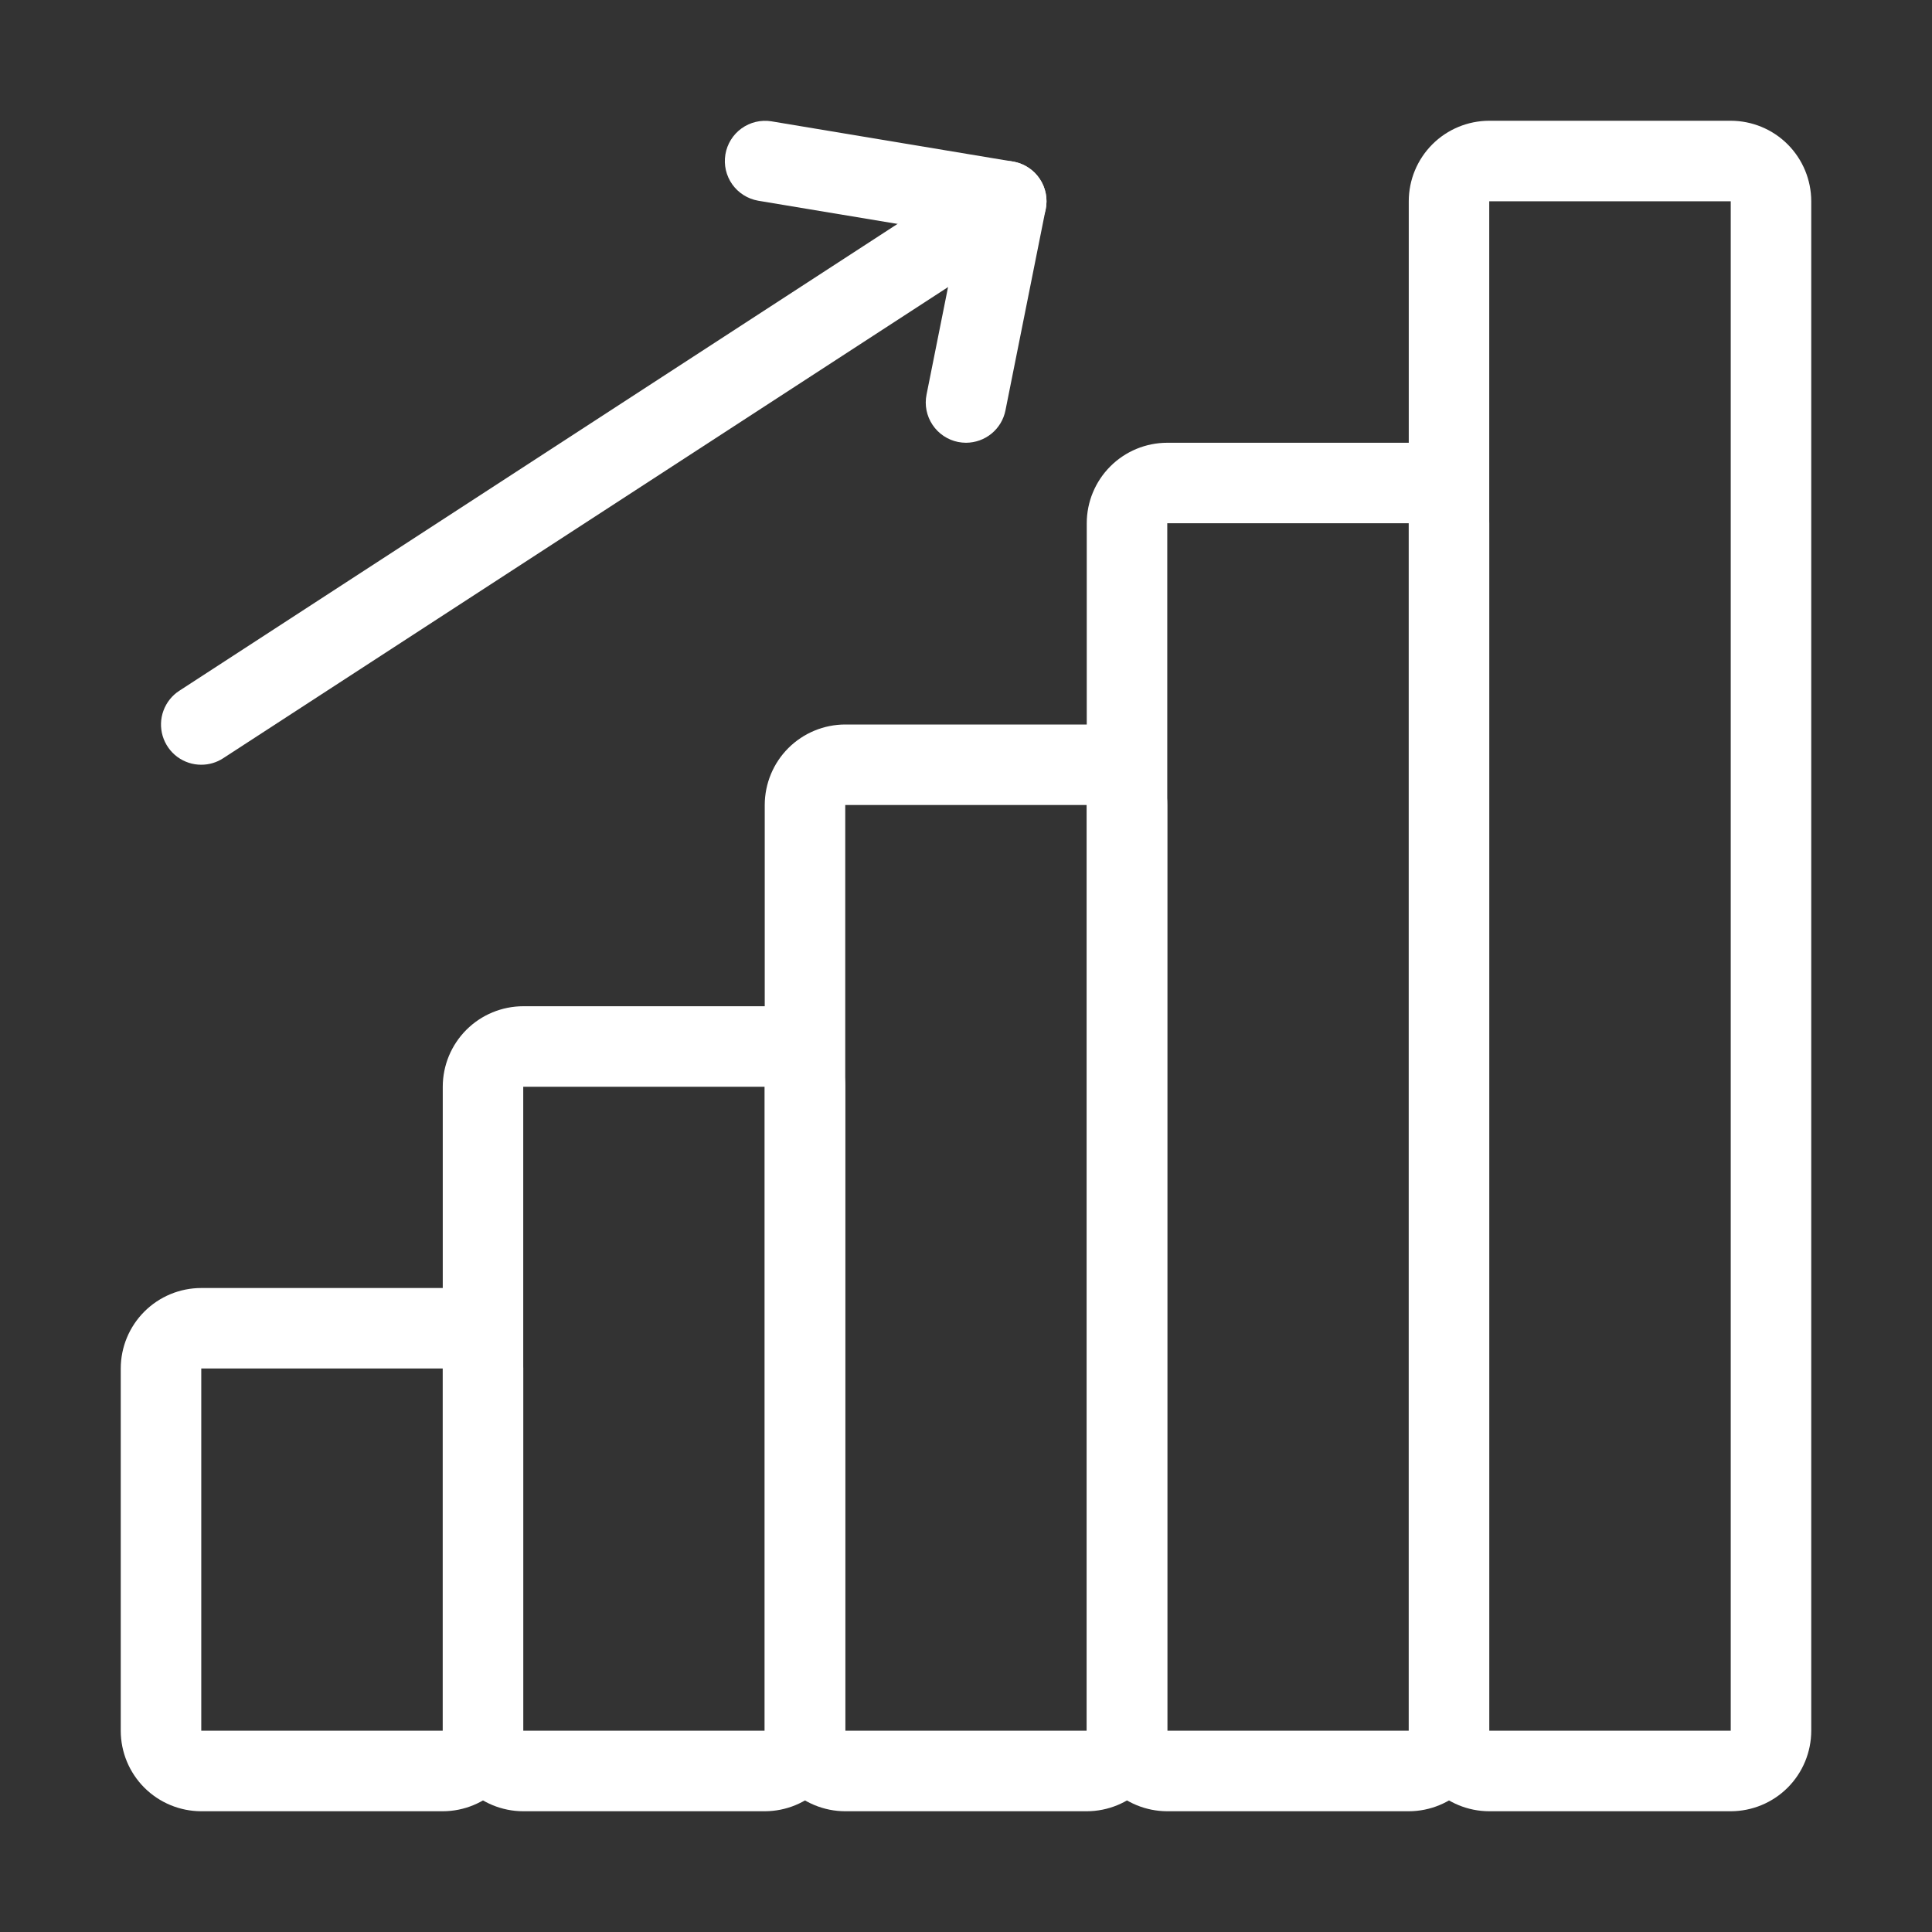 <svg width="52" height="52" viewBox="0 0 52 52" fill="none" xmlns="http://www.w3.org/2000/svg">
<rect x="0" y="0" width="52" height="52" fill="#333333" stroke="none"/>
<path d="M46.583 48.75H40.083C39.509 48.749 38.958 48.521 38.552 48.115C38.146 47.709 37.917 47.158 37.917 46.583V5.417C37.917 4.842 38.146 4.291 38.552 3.885C38.958 3.479 39.509 3.251 40.083 3.25H46.583C47.158 3.251 47.709 3.479 48.115 3.885C48.521 4.291 48.749 4.842 48.75 5.417V46.583C48.749 47.158 48.521 47.709 48.115 48.115C47.709 48.521 47.158 48.749 46.583 48.75ZM40.083 5.417V46.583H46.583V5.417H40.083Z" fill="white"/>
<path d="M37.917 48.75H31.417C30.842 48.749 30.291 48.521 29.885 48.115C29.479 47.709 29.25 47.158 29.25 46.583V14.083C29.25 13.509 29.479 12.958 29.885 12.552C30.291 12.146 30.842 11.917 31.417 11.917H37.917C38.491 11.917 39.042 12.146 39.448 12.552C39.854 12.958 40.083 13.509 40.083 14.083V46.583C40.083 47.158 39.854 47.709 39.448 48.115C39.042 48.521 38.491 48.749 37.917 48.75ZM31.417 14.083V46.583H37.917V14.083H31.417Z" fill="white"/>
<path d="M29.25 48.75H22.75C22.175 48.749 21.625 48.521 21.218 48.115C20.812 47.709 20.584 47.158 20.583 46.583V21.667C20.584 21.092 20.812 20.541 21.218 20.135C21.625 19.729 22.175 19.501 22.75 19.5H29.25C29.824 19.501 30.375 19.729 30.781 20.135C31.188 20.541 31.416 21.092 31.417 21.667V46.583C31.416 47.158 31.188 47.709 30.781 48.115C30.375 48.521 29.824 48.749 29.25 48.75ZM22.75 21.667V46.583H29.25V21.667H22.75Z" fill="white"/>
<path d="M20.583 48.75H14.083C13.509 48.749 12.958 48.521 12.552 48.115C12.146 47.709 11.917 47.158 11.917 46.583V29.25C11.917 28.675 12.146 28.125 12.552 27.718C12.958 27.312 13.509 27.084 14.083 27.083H20.583C21.158 27.084 21.709 27.312 22.115 27.718C22.521 28.125 22.749 28.675 22.75 29.25V46.583C22.749 47.158 22.521 47.709 22.115 48.115C21.709 48.521 21.158 48.749 20.583 48.75ZM14.083 29.25V46.583H20.583V29.25H14.083Z" fill="white"/>
<path d="M11.917 48.75H5.417C4.842 48.749 4.291 48.521 3.885 48.115C3.479 47.709 3.25 47.158 3.25 46.583V36.833C3.25 36.259 3.479 35.708 3.885 35.302C4.291 34.896 4.842 34.667 5.417 34.667H11.917C12.491 34.667 13.042 34.896 13.448 35.302C13.854 35.708 14.083 36.259 14.083 36.833V46.583C14.083 47.158 13.854 47.709 13.448 48.115C13.042 48.521 12.491 48.749 11.917 48.75ZM5.417 36.833V46.583H11.917V36.833H5.417Z" fill="white"/>
<path d="M26.001 11.917C25.929 11.917 25.858 11.909 25.787 11.896C25.506 11.839 25.258 11.673 25.099 11.434C24.939 11.195 24.881 10.902 24.938 10.621L25.802 6.301L20.405 5.402C20.124 5.352 19.873 5.194 19.708 4.961C19.543 4.727 19.477 4.438 19.524 4.157C19.571 3.875 19.727 3.623 19.959 3.456C20.191 3.289 20.479 3.22 20.762 3.265L27.262 4.348C27.405 4.372 27.542 4.424 27.664 4.502C27.787 4.58 27.893 4.682 27.975 4.801C28.058 4.921 28.115 5.056 28.144 5.198C28.174 5.34 28.174 5.487 28.145 5.629L27.062 11.046C27.013 11.291 26.881 11.512 26.687 11.671C26.494 11.829 26.251 11.916 26.001 11.917Z" fill="white"/>
<path d="M5.418 20.583C5.184 20.584 4.957 20.508 4.769 20.369C4.582 20.229 4.445 20.032 4.378 19.808C4.312 19.584 4.319 19.345 4.4 19.126C4.481 18.906 4.63 18.719 4.826 18.592L26.493 4.508C26.612 4.431 26.746 4.377 26.886 4.351C27.026 4.325 27.169 4.327 27.308 4.356C27.448 4.386 27.58 4.442 27.697 4.523C27.815 4.603 27.915 4.706 27.992 4.826C28.07 4.945 28.123 5.079 28.149 5.218C28.175 5.358 28.173 5.502 28.144 5.641C28.114 5.781 28.057 5.913 27.977 6.03C27.896 6.147 27.793 6.247 27.674 6.325L6.007 20.408C5.832 20.523 5.627 20.583 5.418 20.583Z" fill="white"/>
</svg>

